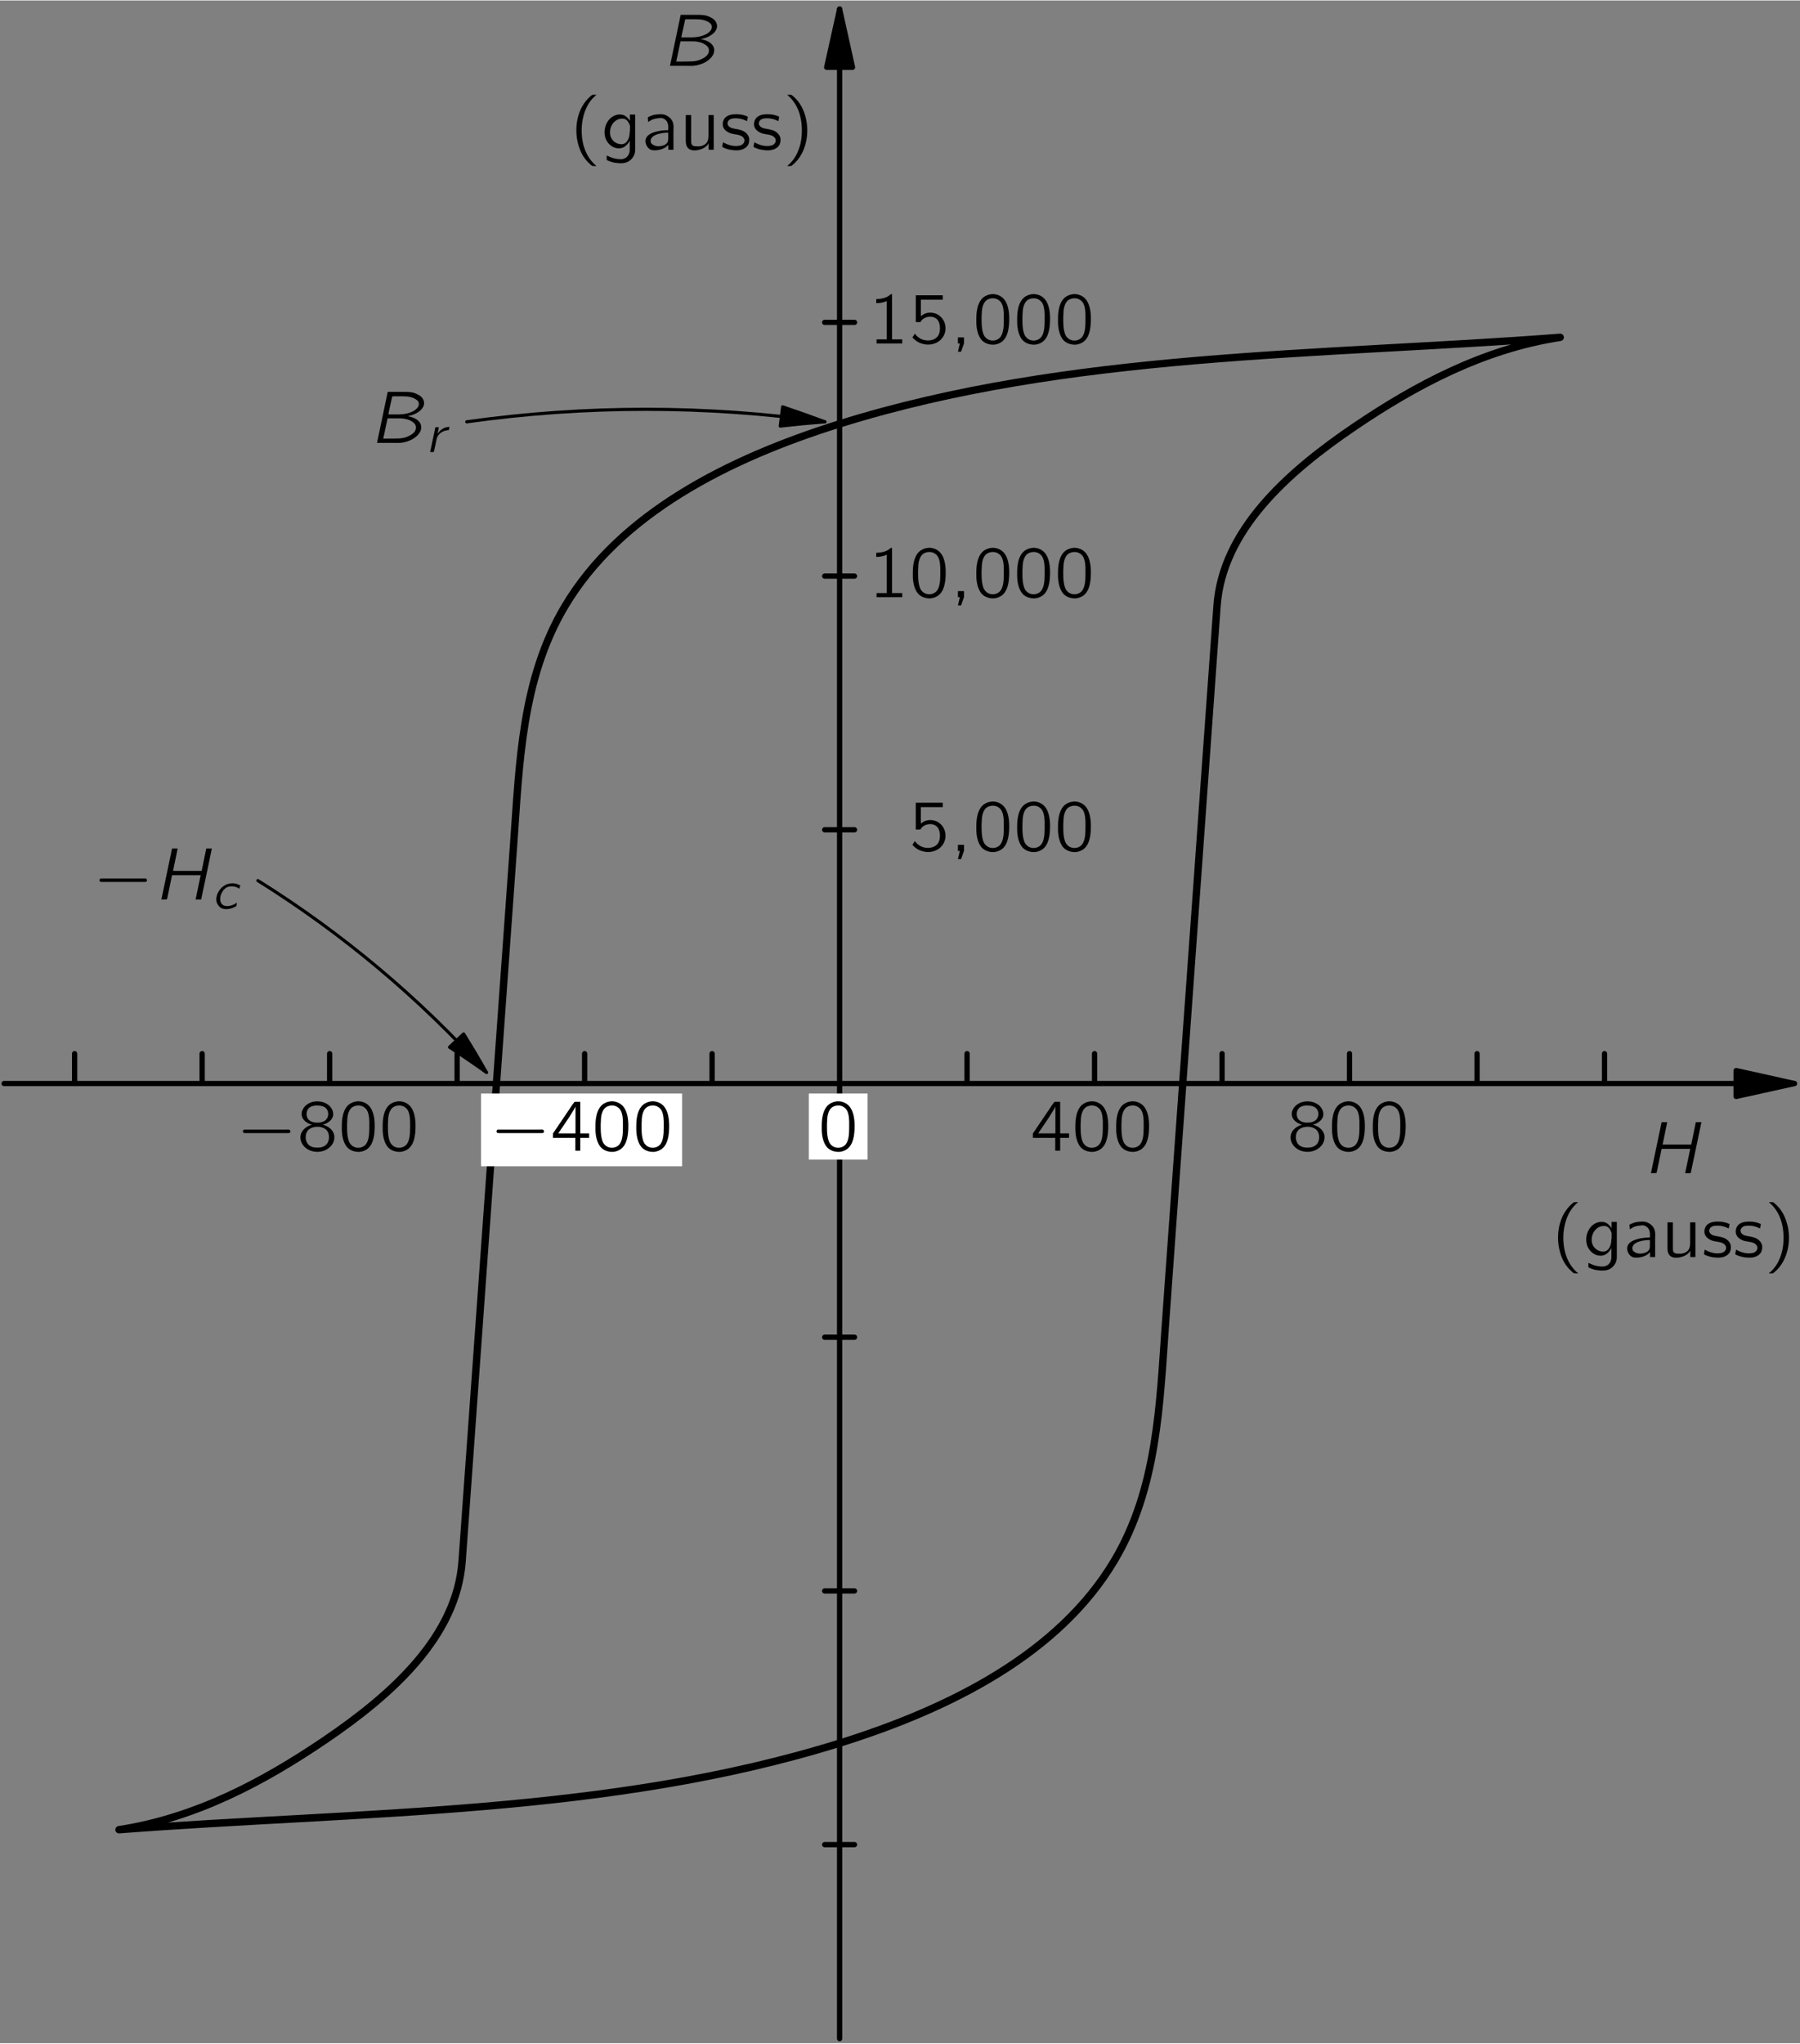 <?xml version="1.0" encoding="UTF-8"?>
<svg xmlns="http://www.w3.org/2000/svg" xmlns:xlink="http://www.w3.org/1999/xlink" width="237pt" height="269pt" viewBox="0 0 171 194" version="1.1">
<rect x="0" y="0" width="171" height="194" fill="#808080" stroke="none"/>
<defs>
<g>
<symbol overflow="visible" id="glyph0-0">
<path style="stroke:none;" d=""/>
</symbol>
<symbol overflow="visible" id="glyph0-1">
<path style="stroke:none;" d="M 1.75 -4.844 L 0.734 0 C 0.906 0 1.094 0 1.25 -0.016 L 1.281 -0.062 L 1.75 -2.312 L 4.469 -2.312 L 3.984 0 L 4.375 0 C 4.406 0 4.484 0.016 4.516 -0.016 C 4.531 -0.062 4.531 -0.109 4.547 -0.156 C 4.562 -0.25 5.531 -4.781 5.531 -4.844 L 5 -4.844 L 4.562 -2.719 L 1.844 -2.719 C 1.984 -3.422 2.141 -4.125 2.281 -4.844 L 1.75 -4.844 Z M 1.75 -4.844 "/>
</symbol>
<symbol overflow="visible" id="glyph0-2">
<path style="stroke:none;" d="M 1.766 -4.844 L 0.75 0 L 2.203 0 C 2.453 0 2.703 0.016 2.969 0 C 3.781 -0.078 4.578 -0.484 4.875 -1.109 C 5.031 -1.5 4.953 -1.859 4.625 -2.141 C 4.359 -2.359 4.016 -2.484 3.672 -2.531 C 3.812 -2.578 3.938 -2.594 4.078 -2.641 C 4.594 -2.812 5.156 -3.172 5.219 -3.703 C 5.219 -3.75 5.219 -3.812 5.219 -3.875 C 5.141 -4.281 4.875 -4.484 4.531 -4.641 C 4.125 -4.844 3.75 -4.844 3.219 -4.844 L 1.766 -4.844 Z M 1.828 -2.703 C 1.844 -2.859 2.094 -3.922 2.172 -4.297 C 2.188 -4.359 2.172 -4.422 2.266 -4.422 L 2.828 -4.422 C 3.312 -4.422 3.828 -4.453 4.297 -4.219 C 4.469 -4.125 4.688 -4 4.719 -3.781 C 4.781 -3.469 4.516 -3.219 4.281 -3.062 C 4.234 -3.031 4.188 -3.016 4.141 -2.984 C 3.828 -2.828 3.484 -2.75 3.125 -2.719 C 2.938 -2.703 2.75 -2.703 2.562 -2.703 L 1.828 -2.703 Z M 1.344 -0.406 C 1.359 -0.516 1.438 -0.859 1.453 -0.906 C 1.484 -1.094 1.688 -2.016 1.719 -2.172 C 1.734 -2.25 1.719 -2.328 1.812 -2.328 L 2.516 -2.328 C 2.672 -2.328 2.844 -2.328 2.984 -2.328 C 3.375 -2.312 3.766 -2.234 4.094 -2.016 C 4.266 -1.906 4.453 -1.734 4.453 -1.453 C 4.453 -1.047 4.078 -0.797 3.75 -0.641 C 3.516 -0.516 3.109 -0.422 2.812 -0.422 C 2.328 -0.406 1.828 -0.406 1.344 -0.406 Z M 1.344 -0.406 "/>
</symbol>
<symbol overflow="visible" id="glyph0-3">
<path style="stroke:none;" d="M 0.781 -0.578 L 0.781 0 L 0.969 0 L 0.781 0.781 L 1.078 0.781 C 1.172 0.516 1.266 0.266 1.359 0 C 1.359 -0.188 1.359 -0.391 1.359 -0.578 L 0.781 -0.578 Z M 0.781 -0.578 "/>
</symbol>
<symbol overflow="visible" id="glyph1-0">
<path style="stroke:none;" d=""/>
</symbol>
<symbol overflow="visible" id="glyph1-1">
<path style="stroke:none;" d="M 2.578 1.547 C 2.547 1.5 2.5 1.469 2.453 1.438 C 1.688 0.75 1.219 -0.312 1.172 -1.594 C 1.141 -2.469 1.297 -3.375 1.703 -4.156 C 1.906 -4.531 2.141 -4.844 2.453 -5.109 C 2.5 -5.156 2.547 -5.188 2.578 -5.219 L 2.328 -5.219 C 2.172 -5.219 2.188 -5.219 2.078 -5.141 C 1.719 -4.859 1.422 -4.484 1.188 -4.062 C 0.531 -2.828 0.484 -1.156 1.094 0.188 C 1.312 0.688 1.656 1.109 2.078 1.469 C 2.172 1.531 2.172 1.547 2.328 1.547 L 2.578 1.547 Z M 2.578 1.547 "/>
</symbol>
<symbol overflow="visible" id="glyph1-2">
<path style="stroke:none;" d="M 2.719 -0.891 L 2.719 -0.891 L 2.719 -0.219 C 2.719 0 2.734 0.188 2.641 0.391 C 2.562 0.609 2.359 0.797 2.125 0.859 C 2 0.906 1.875 0.891 1.734 0.891 C 1.438 0.875 1.156 0.812 0.891 0.703 C 0.766 0.656 0.656 0.594 0.531 0.547 L 0.531 0.844 C 0.531 0.891 0.531 0.938 0.547 0.969 C 0.609 1.047 1.141 1.203 1.141 1.203 C 1.406 1.25 1.828 1.312 2.109 1.266 C 2.672 1.219 3.125 0.766 3.219 0.219 C 3.234 0.078 3.234 -0.047 3.234 -0.172 L 3.234 -3.344 L 2.734 -3.344 L 2.734 -2.734 C 2.625 -2.922 2.469 -3.094 2.281 -3.219 C 1.781 -3.5 1.141 -3.297 0.781 -2.891 C 0.328 -2.391 0.188 -1.594 0.469 -0.969 C 0.672 -0.531 1.078 -0.188 1.562 -0.141 C 1.812 -0.109 2.016 -0.172 2.188 -0.266 C 2.391 -0.391 2.641 -0.641 2.719 -0.891 Z M 2.188 -2.938 C 2.453 -2.875 2.625 -2.609 2.719 -2.344 C 2.766 -2.234 2.734 -2.094 2.734 -1.969 C 2.734 -1.906 2.75 -1.844 2.734 -1.781 C 2.734 -1.75 2.719 -1.734 2.719 -1.703 C 2.703 -1.469 2.688 -1.219 2.578 -1 C 2.438 -0.688 2.172 -0.438 1.719 -0.547 C 1.219 -0.641 0.859 -1.078 0.844 -1.578 C 0.812 -2.125 1.109 -2.688 1.625 -2.891 C 1.781 -2.938 2 -2.984 2.188 -2.938 Z M 2.188 -2.938 "/>
</symbol>
<symbol overflow="visible" id="glyph1-3">
<path style="stroke:none;" d="M 0.641 -2.641 C 0.766 -2.703 0.859 -2.781 0.984 -2.844 C 1.203 -2.938 1.438 -2.984 1.688 -3 C 1.75 -3.016 1.828 -3.016 1.906 -3.016 C 2.188 -2.969 2.422 -2.781 2.5 -2.516 C 2.578 -2.312 2.547 -2.062 2.547 -1.859 C 2.188 -1.859 1.812 -1.828 1.453 -1.734 C 0.953 -1.609 0.328 -1.359 0.391 -0.719 C 0.438 -0.438 0.594 -0.156 0.859 -0.016 C 1.031 0.062 1.234 0.062 1.438 0.047 C 1.734 0.016 2.062 -0.062 2.312 -0.25 C 2.406 -0.312 2.484 -0.391 2.562 -0.469 L 2.562 0 L 3.047 0 L 3.047 -1.828 C 3.047 -2.016 3.078 -2.219 3.031 -2.422 C 2.969 -2.906 2.531 -3.266 2.078 -3.359 C 1.797 -3.406 1.359 -3.344 1.125 -3.297 C 1.047 -3.266 0.656 -3.141 0.625 -3.078 C 0.594 -3.047 0.609 -2.984 0.609 -2.953 C 0.625 -2.844 0.641 -2.75 0.641 -2.641 Z M 2.547 -1.625 L 2.547 -1.109 C 2.547 -0.969 2.547 -0.844 2.484 -0.719 C 2.406 -0.578 2.266 -0.469 2.109 -0.422 C 1.781 -0.297 1.328 -0.281 1.047 -0.516 C 0.969 -0.562 0.906 -0.641 0.891 -0.75 C 0.812 -1.047 1.078 -1.281 1.312 -1.391 C 1.641 -1.547 2.109 -1.625 2.547 -1.625 Z M 2.547 -1.625 "/>
</symbol>
<symbol overflow="visible" id="glyph1-4">
<path style="stroke:none;" d="M 0.578 -3.297 L 0.578 -0.922 C 0.578 -0.625 0.609 -0.375 0.781 -0.172 C 1.031 0.125 1.562 0.094 1.906 -0.016 C 2.25 -0.094 2.625 -0.344 2.734 -0.594 L 2.75 -0.594 L 2.75 0 L 3.234 0 L 3.234 -3.297 L 2.734 -3.297 L 2.734 -1.625 C 2.734 -1.219 2.766 -0.875 2.5 -0.594 C 2.25 -0.359 1.922 -0.297 1.578 -0.328 C 1.438 -0.328 1.266 -0.344 1.172 -0.469 C 1.094 -0.562 1.094 -0.703 1.094 -0.828 L 1.094 -3.297 L 0.578 -3.297 Z M 0.578 -3.297 "/>
</symbol>
<symbol overflow="visible" id="glyph1-5">
<path style="stroke:none;" d="M 0.297 -0.719 C 0.281 -0.625 0.266 -0.516 0.234 -0.406 C 0.234 -0.375 0.203 -0.312 0.234 -0.281 C 0.25 -0.234 0.328 -0.203 0.375 -0.188 C 0.688 -0.047 0.953 0.016 1.359 0.047 C 1.859 0.094 2.453 -0.016 2.703 -0.516 C 2.75 -0.641 2.781 -0.781 2.781 -0.922 C 2.781 -1.016 2.781 -1.109 2.75 -1.188 C 2.641 -1.516 2.359 -1.734 2.062 -1.844 C 1.891 -1.906 1.719 -1.938 1.547 -1.969 C 1.297 -2.016 0.984 -2.047 0.812 -2.266 C 0.672 -2.422 0.703 -2.641 0.844 -2.797 C 1.016 -2.969 1.281 -3 1.609 -2.984 C 1.906 -2.969 2.156 -2.906 2.391 -2.797 C 2.453 -2.781 2.516 -2.734 2.578 -2.719 L 2.656 -3.141 C 2.312 -3.297 2 -3.375 1.516 -3.375 C 1.094 -3.375 0.734 -3.281 0.5 -3.047 C 0.266 -2.797 0.188 -2.391 0.344 -2.078 C 0.484 -1.812 0.766 -1.641 1.047 -1.547 C 1.453 -1.438 1.984 -1.453 2.219 -1.156 C 2.375 -0.984 2.359 -0.719 2.188 -0.562 C 2.109 -0.469 1.984 -0.406 1.859 -0.391 C 1.328 -0.266 0.75 -0.469 0.422 -0.641 C 0.375 -0.672 0.328 -0.703 0.297 -0.719 Z M 0.297 -0.719 "/>
</symbol>
<symbol overflow="visible" id="glyph1-6">
<path style="stroke:none;" d="M 0.438 -5.219 C 0.469 -5.188 0.516 -5.156 0.562 -5.109 C 1.422 -4.344 1.891 -3.109 1.828 -1.594 C 1.812 -0.844 1.625 -0.094 1.266 0.562 C 1.078 0.891 0.844 1.188 0.562 1.438 C 0.516 1.469 0.469 1.5 0.438 1.547 L 0.688 1.547 C 0.844 1.547 0.828 1.547 0.922 1.469 C 1.297 1.172 1.594 0.797 1.812 0.391 C 2.484 -0.859 2.531 -2.516 1.922 -3.859 C 1.688 -4.375 1.359 -4.797 0.938 -5.141 C 0.844 -5.219 0.844 -5.219 0.688 -5.219 L 0.438 -5.219 Z M 0.438 -5.219 "/>
</symbol>
<symbol overflow="visible" id="glyph1-7">
<path style="stroke:none;" d="M 1.422 -2.469 L 1.422 -2.469 C 0.953 -2.344 0.516 -2.031 0.375 -1.594 C 0.219 -1.141 0.406 -0.656 0.734 -0.344 C 1.078 -0.016 1.547 0.125 2 0.109 C 2.625 0.094 3.281 -0.281 3.484 -0.891 C 3.547 -1.094 3.578 -1.312 3.516 -1.547 C 3.375 -2.031 2.938 -2.344 2.453 -2.469 C 2.516 -2.5 2.594 -2.516 2.656 -2.531 C 2.922 -2.641 3.172 -2.812 3.312 -3.047 C 3.594 -3.484 3.359 -4.047 2.984 -4.344 C 2.578 -4.656 2.016 -4.75 1.516 -4.641 C 1.094 -4.547 0.688 -4.266 0.516 -3.859 C 0.453 -3.734 0.422 -3.562 0.438 -3.406 C 0.469 -3.031 0.75 -2.766 1.078 -2.594 C 1.172 -2.547 1.297 -2.484 1.422 -2.469 Z M 2.094 -4.281 C 2.328 -4.266 2.594 -4.203 2.766 -4.016 C 3.031 -3.734 3.031 -3.219 2.75 -2.938 C 2.578 -2.766 2.328 -2.688 2.109 -2.672 C 1.766 -2.641 1.359 -2.688 1.109 -2.938 C 0.828 -3.219 0.844 -3.781 1.141 -4.062 C 1.375 -4.266 1.719 -4.312 2.094 -4.281 Z M 1.812 -2.266 C 2.188 -2.297 2.609 -2.203 2.859 -1.891 C 3.109 -1.547 3.109 -0.922 2.781 -0.578 C 2.609 -0.406 2.359 -0.312 2.109 -0.297 C 1.75 -0.266 1.344 -0.312 1.078 -0.578 C 0.766 -0.906 0.703 -1.594 1.078 -1.969 C 1.266 -2.156 1.547 -2.25 1.812 -2.266 Z M 1.812 -2.266 "/>
</symbol>
<symbol overflow="visible" id="glyph1-8">
<path style="stroke:none;" d="M 1.828 -4.688 C 1.672 -4.656 1.5 -4.641 1.359 -4.562 C 0.625 -4.281 0.375 -3.344 0.375 -2.406 C 0.375 -2.266 0.375 -2.125 0.375 -1.969 C 0.391 -1.328 0.547 -0.688 0.906 -0.297 C 1.219 0.016 1.672 0.141 2.094 0.109 C 2.359 0.078 2.578 -0.016 2.766 -0.141 C 3.359 -0.562 3.5 -1.422 3.5 -2.359 C 3.5 -3.125 3.359 -3.812 2.984 -4.234 C 2.703 -4.547 2.266 -4.719 1.828 -4.688 Z M 2.422 -4.172 C 2.5 -4.125 2.562 -4.078 2.625 -4.016 C 2.891 -3.766 2.969 -3.266 2.984 -2.797 C 2.984 -2.703 2.984 -2.609 2.984 -2.516 L 2.984 -2.156 C 2.984 -1.562 2.938 -0.984 2.672 -0.625 C 2.328 -0.172 1.578 -0.156 1.219 -0.609 C 1.125 -0.703 1.078 -0.828 1.031 -0.938 C 0.906 -1.297 0.875 -1.734 0.875 -2.188 L 0.875 -2.547 C 0.875 -2.641 0.891 -2.719 0.891 -2.812 C 0.891 -3.359 1.031 -3.906 1.391 -4.141 C 1.672 -4.312 2.094 -4.359 2.422 -4.172 Z M 2.422 -4.172 "/>
</symbol>
<symbol overflow="visible" id="glyph1-9">
<path style="stroke:none;" d="M 0.219 -1.219 L 2.344 -1.219 L 2.344 0 L 2.812 0 L 2.812 -1.219 L 3.656 -1.219 L 3.656 -1.641 L 2.812 -1.641 L 2.812 -4.641 L 2.422 -4.641 C 2.375 -4.641 2.297 -4.656 2.266 -4.625 C 2.203 -4.578 2.109 -4.406 2.078 -4.391 L 1.672 -3.781 C 1.516 -3.547 0.375 -1.875 0.297 -1.75 C 0.219 -1.672 0.219 -1.641 0.219 -1.5 L 0.219 -1.219 Z M 2.359 -4.188 L 2.359 -1.641 L 0.719 -1.641 L 1.766 -3.188 C 1.953 -3.516 2.188 -3.828 2.359 -4.188 Z M 2.359 -4.188 "/>
</symbol>
<symbol overflow="visible" id="glyph1-10">
<path style="stroke:none;" d="M 0.656 -4.578 L 0.656 -2.031 L 0.953 -2.031 C 1 -2.031 1.047 -2.016 1.094 -2.047 C 1.125 -2.062 1.156 -2.109 1.172 -2.141 C 1.219 -2.203 1.266 -2.266 1.328 -2.312 C 1.625 -2.547 2.094 -2.625 2.453 -2.453 C 2.844 -2.281 2.953 -1.828 2.953 -1.438 C 2.953 -1.188 2.906 -0.938 2.781 -0.734 C 2.5 -0.312 1.922 -0.219 1.453 -0.328 C 1.062 -0.422 0.781 -0.641 0.578 -0.922 L 0.562 -0.922 C 0.547 -0.891 0.344 -0.609 0.344 -0.578 C 0.344 -0.547 0.375 -0.531 0.391 -0.516 C 0.625 -0.281 0.844 -0.109 1.188 0 C 1.828 0.219 2.578 0.109 3.062 -0.391 C 3.281 -0.625 3.422 -0.906 3.469 -1.219 C 3.594 -2.094 2.953 -3.016 1.875 -2.922 C 1.562 -2.891 1.359 -2.766 1.141 -2.594 L 1.141 -4.156 L 3.219 -4.156 L 3.219 -4.578 L 0.656 -4.578 Z M 0.656 -4.578 "/>
</symbol>
<symbol overflow="visible" id="glyph1-11">
<path style="stroke:none;" d="M 0.781 -4.219 L 0.781 -3.828 C 1.125 -3.828 1.469 -3.891 1.781 -4.031 L 1.781 -0.391 L 0.812 -0.391 L 0.812 0 L 3.25 0 L 3.25 -0.391 L 2.281 -0.391 L 2.281 -4.688 C 2.25 -4.688 2.188 -4.688 2.156 -4.672 C 2.109 -4.656 2.062 -4.594 2.016 -4.562 C 1.734 -4.328 1.219 -4.219 0.781 -4.219 Z M 0.781 -4.219 "/>
</symbol>
<symbol overflow="visible" id="glyph2-0">
<path style="stroke:none;" d=""/>
</symbol>
<symbol overflow="visible" id="glyph2-1">
<path style="stroke:none;" d="M 0.734 -2 C 0.594 -1.953 0.578 -1.734 0.719 -1.688 C 0.766 -1.672 0.812 -1.672 0.844 -1.672 L 4.781 -1.672 C 4.875 -1.672 5.016 -1.656 5.094 -1.719 C 5.172 -1.812 5.125 -1.969 5 -2 C 4.922 -2.016 4.828 -2 4.734 -2 L 0.859 -2 C 0.828 -2 0.781 -2 0.734 -2 Z M 0.734 -2 "/>
</symbol>
<symbol overflow="visible" id="glyph3-0">
<path style="stroke:none;" d=""/>
</symbol>
<symbol overflow="visible" id="glyph3-1">
<path style="stroke:none;" d="M 1.141 -1.75 L 1.125 -1.75 C 1.172 -1.953 1.219 -2.141 1.25 -2.359 L 0.922 -2.359 L 0.422 0 L 0.672 0 C 0.703 0 0.75 0.016 0.766 -0.016 C 0.781 -0.031 0.781 -0.078 0.797 -0.094 C 0.875 -0.422 0.984 -1 1.047 -1.281 C 1.172 -1.766 1.703 -2.078 2.188 -2.078 L 2.266 -2.391 C 1.922 -2.391 1.609 -2.25 1.375 -2.031 C 1.312 -1.969 1.172 -1.828 1.141 -1.75 Z M 1.141 -1.75 "/>
</symbol>
<symbol overflow="visible" id="glyph3-2">
<path style="stroke:none;" d="M 2.391 -0.578 C 2.328 -0.531 2.25 -0.484 2.172 -0.438 C 1.984 -0.328 1.766 -0.266 1.547 -0.25 C 1.375 -0.25 1.219 -0.266 1.094 -0.344 C 0.797 -0.531 0.781 -0.906 0.859 -1.234 C 0.969 -1.625 1.219 -1.984 1.609 -2.094 C 1.734 -2.125 1.859 -2.125 1.984 -2.125 C 2.203 -2.109 2.359 -2.062 2.516 -1.969 C 2.547 -1.938 2.594 -1.906 2.625 -1.906 L 2.734 -2.203 C 2.484 -2.344 2.25 -2.438 1.828 -2.406 C 1.469 -2.375 1.188 -2.219 0.969 -2.016 C 0.562 -1.656 0.203 -0.844 0.656 -0.297 C 0.703 -0.234 0.75 -0.188 0.797 -0.141 C 1.125 0.109 1.578 0.062 1.953 -0.062 C 2.031 -0.094 2.312 -0.203 2.359 -0.266 C 2.375 -0.297 2.391 -0.562 2.391 -0.578 Z M 2.391 -0.578 "/>
</symbol>
</g>
<clipPath id="clip1">
  <path d="M -220 667 L 392 667 L 392 -125 L -220 -125 L -220 667 Z M -220 667 "/>
</clipPath>
<clipPath id="clip2">
  <path d="M -0.875 194.801 L 172.125 194.801 L 172.125 -0.199 L -0.875 -0.199 L -0.875 194.801 Z M -0.875 194.801 "/>
</clipPath>
<clipPath id="clip3">
  <path d="M -220 667 L 392 667 L 392 -125 L -220 -125 L -220 667 Z M -220 667 "/>
</clipPath>
</defs>
<g id="surface0">
<g clip-path="url(#clip1)" clip-rule="nonzero">
<g clip-path="url(#clip2)" clip-rule="nonzero">
<path style="fill:none;stroke-width:5;stroke-linecap:round;stroke-linejoin:round;stroke:rgb(0%,0%,0%);stroke-opacity:1;stroke-miterlimit:10;" d="M 12.666 919.426 L 1713.447 919.426 " transform="matrix(0.1,0,0,-0.1,-0.876,194.802)"/>
<path style=" stroke:none;fill-rule:nonzero;fill:rgb(0%,0%,0%);fill-opacity:1;" d="M 164.934 104.086 L 170.469 102.859 L 164.934 101.629 "/>
<path style="fill:none;stroke-width:5;stroke-linecap:round;stroke-linejoin:round;stroke:rgb(0%,0%,0%);stroke-opacity:1;stroke-miterlimit:10;" d="M 1658.096 907.161 L 1713.447 919.426 L 1658.096 931.731 L 1658.096 907.161 Z M 1658.096 907.161 " transform="matrix(0.1,0,0,-0.1,-0.876,194.802)"/>
<path style="fill:none;stroke-width:5;stroke-linecap:round;stroke-linejoin:round;stroke:rgb(0%,0%,0%);stroke-opacity:1;stroke-miterlimit:10;" d="M 806.377 12.356 L 806.377 1939.895 " transform="matrix(0.1,0,0,-0.1,-0.876,194.802)"/>
<path style=" stroke:none;fill-rule:nonzero;fill:rgb(0%,0%,0%);fill-opacity:1;" d="M 80.988 6.348 L 79.762 0.812 L 78.535 6.348 "/>
<path style="fill:none;stroke-width:5;stroke-linecap:round;stroke-linejoin:round;stroke:rgb(0%,0%,0%);stroke-opacity:1;stroke-miterlimit:10;" d="M 818.643 1884.543 L 806.377 1939.895 L 794.112 1884.543 L 818.643 1884.543 Z M 818.643 1884.543 " transform="matrix(0.1,0,0,-0.1,-0.876,194.802)"/>
<path style="fill:none;stroke-width:5;stroke-linecap:round;stroke-linejoin:round;stroke:rgb(0%,0%,0%);stroke-opacity:1;stroke-miterlimit:10;" d="M 79.658 919.426 L 79.658 947.786 " transform="matrix(0.1,0,0,-0.1,-0.876,194.802)"/>
<path style="fill:none;stroke-width:5;stroke-linecap:round;stroke-linejoin:round;stroke:rgb(0%,0%,0%);stroke-opacity:1;stroke-miterlimit:10;" d="M 200.791 919.426 L 200.791 947.786 " transform="matrix(0.1,0,0,-0.1,-0.876,194.802)"/>
<path style="fill:none;stroke-width:5;stroke-linecap:round;stroke-linejoin:round;stroke:rgb(0%,0%,0%);stroke-opacity:1;stroke-miterlimit:10;" d="M 321.924 919.426 L 321.924 947.786 " transform="matrix(0.1,0,0,-0.1,-0.876,194.802)"/>
<path style="fill:none;stroke-width:5;stroke-linecap:round;stroke-linejoin:round;stroke:rgb(0%,0%,0%);stroke-opacity:1;stroke-miterlimit:10;" d="M 443.018 919.426 L 443.018 947.786 " transform="matrix(0.1,0,0,-0.1,-0.876,194.802)"/>
<path style="fill:none;stroke-width:5;stroke-linecap:round;stroke-linejoin:round;stroke:rgb(0%,0%,0%);stroke-opacity:1;stroke-miterlimit:10;" d="M 564.151 919.426 L 564.151 947.786 " transform="matrix(0.1,0,0,-0.1,-0.876,194.802)"/>
<path style="fill:none;stroke-width:5;stroke-linecap:round;stroke-linejoin:round;stroke:rgb(0%,0%,0%);stroke-opacity:1;stroke-miterlimit:10;" d="M 685.244 919.426 L 685.244 947.786 " transform="matrix(0.1,0,0,-0.1,-0.876,194.802)"/>
<path style="fill:none;stroke-width:5;stroke-linecap:round;stroke-linejoin:round;stroke:rgb(0%,0%,0%);stroke-opacity:1;stroke-miterlimit:10;" d="M 927.471 919.426 L 927.471 947.786 " transform="matrix(0.1,0,0,-0.1,-0.876,194.802)"/>
<path style="fill:none;stroke-width:5;stroke-linecap:round;stroke-linejoin:round;stroke:rgb(0%,0%,0%);stroke-opacity:1;stroke-miterlimit:10;" d="M 1048.604 919.426 L 1048.604 947.786 " transform="matrix(0.1,0,0,-0.1,-0.876,194.802)"/>
<path style="fill:none;stroke-width:5;stroke-linecap:round;stroke-linejoin:round;stroke:rgb(0%,0%,0%);stroke-opacity:1;stroke-miterlimit:10;" d="M 1169.737 919.426 L 1169.737 947.786 " transform="matrix(0.1,0,0,-0.1,-0.876,194.802)"/>
<path style="fill:none;stroke-width:5;stroke-linecap:round;stroke-linejoin:round;stroke:rgb(0%,0%,0%);stroke-opacity:1;stroke-miterlimit:10;" d="M 1290.83 919.426 L 1290.83 947.786 " transform="matrix(0.1,0,0,-0.1,-0.876,194.802)"/>
<path style="fill:none;stroke-width:5;stroke-linecap:round;stroke-linejoin:round;stroke:rgb(0%,0%,0%);stroke-opacity:1;stroke-miterlimit:10;" d="M 1411.963 919.426 L 1411.963 947.786 " transform="matrix(0.1,0,0,-0.1,-0.876,194.802)"/>
<path style="fill:none;stroke-width:5;stroke-linecap:round;stroke-linejoin:round;stroke:rgb(0%,0%,0%);stroke-opacity:1;stroke-miterlimit:10;" d="M 1533.057 919.426 L 1533.057 947.786 " transform="matrix(0.1,0,0,-0.1,-0.876,194.802)"/>
<path style="fill:none;stroke-width:5;stroke-linecap:round;stroke-linejoin:round;stroke:rgb(0%,0%,0%);stroke-opacity:1;stroke-miterlimit:10;" d="M 792.197 196.614 L 820.557 196.614 " transform="matrix(0.1,0,0,-0.1,-0.876,194.802)"/>
<path style="fill:none;stroke-width:5;stroke-linecap:round;stroke-linejoin:round;stroke:rgb(0%,0%,0%);stroke-opacity:1;stroke-miterlimit:10;" d="M 792.197 437.551 L 820.557 437.551 " transform="matrix(0.1,0,0,-0.1,-0.876,194.802)"/>
<path style="fill:none;stroke-width:5;stroke-linecap:round;stroke-linejoin:round;stroke:rgb(0%,0%,0%);stroke-opacity:1;stroke-miterlimit:10;" d="M 792.197 678.489 L 820.557 678.489 " transform="matrix(0.1,0,0,-0.1,-0.876,194.802)"/>
<path style="fill:none;stroke-width:5;stroke-linecap:round;stroke-linejoin:round;stroke:rgb(0%,0%,0%);stroke-opacity:1;stroke-miterlimit:10;" d="M 792.197 1160.403 L 820.557 1160.403 " transform="matrix(0.1,0,0,-0.1,-0.876,194.802)"/>
<path style="fill:none;stroke-width:5;stroke-linecap:round;stroke-linejoin:round;stroke:rgb(0%,0%,0%);stroke-opacity:1;stroke-miterlimit:10;" d="M 792.197 1401.34 L 820.557 1401.34 " transform="matrix(0.1,0,0,-0.1,-0.876,194.802)"/>
<path style="fill:none;stroke-width:5;stroke-linecap:round;stroke-linejoin:round;stroke:rgb(0%,0%,0%);stroke-opacity:1;stroke-miterlimit:10;" d="M 792.197 1642.278 L 820.557 1642.278 " transform="matrix(0.1,0,0,-0.1,-0.876,194.802)"/>
<path style="fill:none;stroke-width:7;stroke-linecap:round;stroke-linejoin:round;stroke:rgb(0%,0%,0%);stroke-opacity:1;stroke-miterlimit:10;" d="M 1132.354 919.426 C 1132.354 919.465 1164.932 1372.942 1164.932 1372.981 C 1170.049 1444.075 1230.322 1498.997 1295.322 1543.059 C 1353.682 1582.629 1418.018 1616.926 1490.947 1628.098 L 1490.947 1628.098 C 1260.401 1610.559 1024.658 1614.036 806.377 1545.911 C 699.619 1512.551 597.783 1460.364 545.596 1372.981 C 504.268 1303.762 502.276 1223.84 496.69 1146.223 C 496.69 1146.184 480.401 919.465 480.401 919.426 L 480.401 919.426 C 480.401 919.387 447.783 465.95 447.783 465.911 C 442.666 394.778 382.393 339.895 317.393 295.832 C 259.033 256.262 194.737 221.965 121.807 210.793 L 121.807 210.793 C 352.354 228.333 588.096 224.856 806.377 292.981 C 913.135 326.301 1014.971 378.489 1067.158 465.911 C 1108.487 535.129 1110.479 615.051 1116.065 692.668 C 1116.065 692.707 1132.354 919.426 1132.354 919.426 " transform="matrix(0.1,0,0,-0.1,-0.876,194.802)"/>
<path style="fill:none;stroke-width:3;stroke-linecap:round;stroke-linejoin:round;stroke:rgb(0%,0%,0%);stroke-opacity:1;stroke-miterlimit:10;" d="M 452.197 1547.864 C 565.01 1563.723 679.502 1563.723 792.354 1547.864 " transform="matrix(0.1,0,0,-0.1,-0.876,194.802)"/>
<path style=" stroke:none;fill-rule:nonzero;fill:rgb(0%,0%,0%);fill-opacity:1;" d="M 74.125 40.422 C 75.531 40.262 76.945 40.125 78.359 40.016 C 77.031 39.52 75.691 39.047 74.352 38.594 "/>
<path style="fill:none;stroke-width:3;stroke-linecap:round;stroke-linejoin:round;stroke:rgb(0%,0%,0%);stroke-opacity:1;stroke-miterlimit:10;" d="M 750.01 1543.801 C 764.072 1545.403 778.213 1546.77 792.354 1547.864 C 779.072 1552.825 765.674 1557.551 752.276 1562.082 L 750.01 1543.801 Z M 750.01 1543.801 " transform="matrix(0.1,0,0,-0.1,-0.876,194.802)"/>
<path style="fill:none;stroke-width:3;stroke-linecap:round;stroke-linejoin:round;stroke:rgb(0%,0%,0%);stroke-opacity:1;stroke-miterlimit:10;" d="M 253.76 1112.161 C 334.268 1061.887 407.354 1000.559 470.908 929.973 " transform="matrix(0.1,0,0,-0.1,-0.876,194.802)"/>
<path style=" stroke:none;fill-rule:nonzero;fill:rgb(0%,0%,0%);fill-opacity:1;" d="M 42.703 99.406 C 43.891 100.184 45.059 100.98 46.215 101.805 C 45.516 100.57 44.793 99.352 44.043 98.148 "/>
<path style="fill:none;stroke-width:3;stroke-linecap:round;stroke-linejoin:round;stroke:rgb(0%,0%,0%);stroke-opacity:1;stroke-miterlimit:10;" d="M 435.791 953.957 C 447.666 946.184 459.346 938.215 470.908 929.973 C 463.916 942.317 456.69 954.504 449.19 966.536 L 435.791 953.957 Z M 435.791 953.957 " transform="matrix(0.1,0,0,-0.1,-0.876,194.802)"/>
</g>
</g>
<g clip-path="url(#clip3)" clip-rule="nonzero">
<g style="fill:rgb(0%,0%,0%);fill-opacity:1;">
  <use xlink:href="#glyph0-1" x="156.104" y="111.373"/>
</g>
<g style="fill:rgb(0%,0%,0%);fill-opacity:1;">
  <use xlink:href="#glyph1-1" x="147.349" y="119.343"/>
  <use xlink:href="#glyph1-2" x="150.366" y="119.343"/>
  <use xlink:href="#glyph1-3" x="154.192" y="119.343"/>
  <use xlink:href="#glyph1-4" x="157.829" y="119.343"/>
  <use xlink:href="#glyph1-5" x="161.654" y="119.343"/>
  <use xlink:href="#glyph1-5" x="164.629" y="119.343"/>
  <use xlink:href="#glyph1-6" x="167.603" y="119.343"/>
</g>
<g style="fill:rgb(0%,0%,0%);fill-opacity:1;">
  <use xlink:href="#glyph2-1" x="22.455" y="109.237"/>
</g>
<g style="fill:rgb(0%,0%,0%);fill-opacity:1;">
  <use xlink:href="#glyph1-7" x="28.218" y="109.237"/>
  <use xlink:href="#glyph1-8" x="32.098" y="109.237"/>
  <use xlink:href="#glyph1-8" x="35.977" y="109.237"/>
</g>
<path style=" stroke:none;fill-rule:nonzero;fill:rgb(100%,100%,100%);fill-opacity:1;" d="M 45.699 110.719 L 64.801 110.719 L 64.801 103.809 L 45.699 103.809 L 45.699 110.719 Z M 45.699 110.719 "/>
<g style="fill:rgb(0%,0%,0%);fill-opacity:1;">
  <use xlink:href="#glyph2-1" x="46.549" y="109.237"/>
</g>
<g style="fill:rgb(0%,0%,0%);fill-opacity:1;">
  <use xlink:href="#glyph1-9" x="52.313" y="109.237"/>
  <use xlink:href="#glyph1-8" x="56.193" y="109.237"/>
  <use xlink:href="#glyph1-8" x="60.072" y="109.237"/>
</g>
<path style=" stroke:none;fill-rule:nonzero;fill:rgb(100%,100%,100%);fill-opacity:1;" d="M 76.84 110.086 L 82.418 110.086 L 82.418 103.809 L 76.84 103.809 L 76.84 110.086 Z M 76.84 110.086 "/>
<g style="fill:rgb(0%,0%,0%);fill-opacity:1;">
  <use xlink:href="#glyph1-8" x="77.688" y="109.237"/>
</g>
<g style="fill:rgb(0%,0%,0%);fill-opacity:1;">
  <use xlink:href="#glyph1-9" x="97.904" y="109.237"/>
  <use xlink:href="#glyph1-8" x="101.784" y="109.237"/>
  <use xlink:href="#glyph1-8" x="105.663" y="109.237"/>
</g>
<g style="fill:rgb(0%,0%,0%);fill-opacity:1;">
  <use xlink:href="#glyph1-7" x="122.282" y="109.237"/>
  <use xlink:href="#glyph1-8" x="126.162" y="109.237"/>
  <use xlink:href="#glyph1-8" x="130.041" y="109.237"/>
</g>
<g style="fill:rgb(0%,0%,0%);fill-opacity:1;">
  <use xlink:href="#glyph0-2" x="62.898" y="6.208"/>
</g>
<g style="fill:rgb(0%,0%,0%);fill-opacity:1;">
  <use xlink:href="#glyph1-1" x="54.089" y="14.178"/>
  <use xlink:href="#glyph1-2" x="57.106" y="14.178"/>
  <use xlink:href="#glyph1-3" x="60.932" y="14.178"/>
  <use xlink:href="#glyph1-4" x="64.569" y="14.178"/>
  <use xlink:href="#glyph1-5" x="68.394" y="14.178"/>
  <use xlink:href="#glyph1-5" x="71.369" y="14.178"/>
  <use xlink:href="#glyph1-6" x="74.343" y="14.178"/>
</g>
<g style="fill:rgb(0%,0%,0%);fill-opacity:1;">
  <use xlink:href="#glyph1-10" x="86.342" y="80.766"/>
</g>
<g style="fill:rgb(0%,0%,0%);fill-opacity:1;">
  <use xlink:href="#glyph0-3" x="90.221" y="80.766"/>
</g>
<g style="fill:rgb(0%,0%,0%);fill-opacity:1;">
  <use xlink:href="#glyph1-8" x="92.376" y="80.766"/>
  <use xlink:href="#glyph1-8" x="96.256" y="80.766"/>
  <use xlink:href="#glyph1-8" x="100.135" y="80.766"/>
</g>
<g style="fill:rgb(0%,0%,0%);fill-opacity:1;">
  <use xlink:href="#glyph1-11" x="82.463" y="56.671"/>
  <use xlink:href="#glyph1-8" x="86.343" y="56.671"/>
</g>
<g style="fill:rgb(0%,0%,0%);fill-opacity:1;">
  <use xlink:href="#glyph0-3" x="90.221" y="56.671"/>
</g>
<g style="fill:rgb(0%,0%,0%);fill-opacity:1;">
  <use xlink:href="#glyph1-8" x="92.376" y="56.671"/>
  <use xlink:href="#glyph1-8" x="96.256" y="56.671"/>
  <use xlink:href="#glyph1-8" x="100.135" y="56.671"/>
</g>
<g style="fill:rgb(0%,0%,0%);fill-opacity:1;">
  <use xlink:href="#glyph1-11" x="82.463" y="32.577"/>
  <use xlink:href="#glyph1-10" x="86.343" y="32.577"/>
</g>
<g style="fill:rgb(0%,0%,0%);fill-opacity:1;">
  <use xlink:href="#glyph0-3" x="90.221" y="32.577"/>
</g>
<g style="fill:rgb(0%,0%,0%);fill-opacity:1;">
  <use xlink:href="#glyph1-8" x="92.376" y="32.577"/>
  <use xlink:href="#glyph1-8" x="96.256" y="32.577"/>
  <use xlink:href="#glyph1-8" x="100.135" y="32.577"/>
</g>
<g style="fill:rgb(0%,0%,0%);fill-opacity:1;">
  <use xlink:href="#glyph0-2" x="35.066" y="42.016"/>
</g>
<g style="fill:rgb(0%,0%,0%);fill-opacity:1;">
  <use xlink:href="#glyph3-1" x="40.441" y="42.888"/>
</g>
<g style="fill:rgb(0%,0%,0%);fill-opacity:1;">
  <use xlink:href="#glyph2-1" x="8.832" y="85.386"/>
</g>
<g style="fill:rgb(0%,0%,0%);fill-opacity:1;">
  <use xlink:href="#glyph0-1" x="14.595" y="85.386"/>
</g>
<g style="fill:rgb(0%,0%,0%);fill-opacity:1;">
  <use xlink:href="#glyph3-2" x="20.102" y="86.258"/>
</g>
</g>
</g>
</svg>

